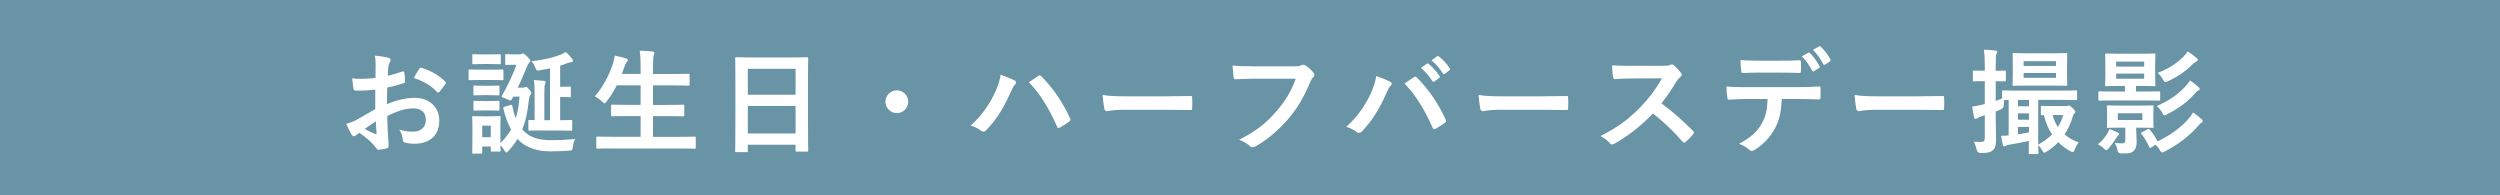 <?xml version="1.0" encoding="UTF-8"?>
<svg id="_レイヤー_2" data-name="レイヤー 2" xmlns="http://www.w3.org/2000/svg" width="768" height="60" viewBox="0 0 768 60">
  <rect x="0" y="0" width="768" height="60" fill="#333333" stroke="none"/>
  <defs>
    <style>
      .cls-1 {
        fill: #fff;
      }

      .cls-2 {
        fill: #6c9aad;
        opacity: .95;
      }
    </style>
  </defs>
  <g id="_画像" data-name="画像">
    <g>
      <rect class="cls-2" y="0" width="768" height="60"/>
      <g>
        <path class="cls-1" d="M115.28,27.57c-1.75,.14-3.54,.28-5.88,.28-.6,0-.77-.21-.84-.74-.1-.67-.25-1.82-.39-3.05,.91,.14,1.82,.17,2.73,.17,1.47,0,2.98-.14,4.45-.28,0-1.16,.04-2.49,.04-3.99,0-.91-.04-1.93-.25-2.84,1.75,.11,3.22,.35,4.17,.63,.42,.1,.7,.35,.7,.67,0,.14-.07,.32-.21,.56-.24,.46-.42,.91-.49,1.37-.1,.91-.14,1.79-.18,2.91,1.54-.31,2.98-.77,4.48-1.3,.32-.1,.56-.03,.6,.32,.14,.88,.21,1.82,.21,2.73,0,.35-.1,.46-.46,.56-2.31,.74-2.91,.91-5.01,1.33-.04,1.68-.04,3.4-.07,5.08,3.29-1.4,6.37-1.96,8.61-1.93,4.34,.03,7.46,2.8,7.46,7,0,4.48-2.87,7.11-7.6,7.11-1.02,0-2.14-.14-2.87-.32-.56-.14-.77-.49-.77-1.05-.07-.77-.31-1.96-1.05-2.98,1.68,.56,3.08,.63,4.38,.63,1.96,0,3.78-1.12,3.78-3.61,0-2.28-1.4-3.54-3.85-3.54-2,0-4.41,.52-8.02,2.38,.04,1.47,.07,2.66,.14,4.2,.1,1.54,.28,3.75,.28,4.55,0,.49,.07,1.02-.52,1.16-.77,.21-1.89,.39-2.59,.42-.39,.03-.52-.25-.84-.7-.94-1.3-2.77-2.98-4.97-4.48-.39,.21-.81,.49-1.12,.77-.18,.18-.42,.25-.6,.25-.28,0-.56-.21-.77-.56-.39-.63-1.08-2.1-1.61-3.26,.91-.21,2.07-.59,3.22-1.23,1.5-.84,3.15-1.79,5.71-3.26v-5.99Zm-3.26,12.04c.98,.53,2.17,1.12,3.29,1.58,.28,.07,.39,.03,.35-.28-.07-.91-.14-2.52-.21-3.68-.98,.67-2.17,1.47-3.43,2.38Zm16.73-18.38c.25-.39,.35-.49,.6-.42,3.22,.95,5.6,2.42,7.42,4.27,.14,.14,.21,.24,.21,.35s-.07,.21-.14,.35c-.46,.7-1.37,1.79-1.89,2.49-.1,.14-.6,.18-.7,0-1.85-2.07-4.31-3.36-7.11-4.31,.46-.95,1.02-1.86,1.61-2.73Z"/>
        <path class="cls-1" d="M150.84,21.41c2.45,0,3.29-.07,3.47-.07,.31,0,.35,.04,.35,.39v2.49c0,.39-.04,.42-.35,.42-.17,0-1.02-.07-3.47-.07h-3.08c-2.48,0-3.25,.07-3.47,.07-.31,0-.35-.04-.35-.42v-2.49c0-.35,.04-.39,.35-.39,.21,0,.98,.07,3.47,.07h3.08Zm9.77,5.53c.25,0,.42-.03,.59-.14,.14-.07,.28-.1,.42-.1,.24,0,.42,.14,1.02,.88,.46,.56,.56,.77,.56,1.02s-.1,.42-.28,.63c-.25,.28-.35,.63-.49,1.75-.35,3.26-.88,6.09-2,8.75,.31,.35,.6,.67,.91,.91,1.58,1.44,3.92,2.42,7.84,2.42,2.7,0,5.08-.1,7.49-.39-.31,.67-.56,1.47-.7,2.42-.14,1.12-.14,1.08-1.26,1.19-1.58,.14-3.4,.21-5.74,.21-4.03,0-7-1.19-8.96-2.8-.35-.28-.67-.6-1.02-1.02-.73,1.23-1.65,2.42-2.73,3.61-.31,.39-.52,.56-.73,.56-.17,0-.35-.21-.63-.7-.39-.6-.77-1.16-1.19-1.58,.04,1.12,.07,1.51,.07,1.61,0,.35-.04,.39-.39,.39h-2.24c-.35,0-.38-.03-.38-.39v-1.16h-2.63v1.82c0,.35-.04,.35-.39,.35h-2.27c-.39,0-.42,0-.42-.35,0-.24,.07-1.05,.07-5.11v-2.38c0-2.21-.07-3.05-.07-3.29,0-.35,.04-.39,.42-.39,.21,0,.94,.07,3.19,.07h1.51c2.24,0,2.98-.07,3.22-.07,.35,0,.39,.03,.39,.39,0,.21-.07,1.05-.07,2.7v5.18c1.37-1.33,2.45-2.7,3.29-4.17-.98-1.79-1.86-3.96-2.38-6.44-.07-.35,0-.46,.42-.56l1.65-.49c.46-.14,.63-.1,.7,.32,.25,1.4,.63,2.66,1.05,3.71,.6-1.89,.95-4.06,1.16-6.62h-1.96l-.42,.8c-.25,.42-.35,.46-.88,.25l-1.75-.74c-.35-.1-.49-.21-.49-.35s.1-.24,.21-.46c1.89-3.36,3.36-6.51,4.31-9.28h-1.33c-1.08,0-1.5,.07-1.68,.07-.38,0-.42-.04-.42-.39v-2.56c0-.35,.04-.39,.42-.39,.21,0,.67,.07,2.38,.07h1.44c.42,0,.63-.07,.84-.18,.14-.07,.28-.1,.38-.1,.25,0,.46,.14,1.33,.98,.73,.77,.94,1.05,.94,1.33,0,.24-.14,.39-.35,.56-.31,.24-.49,.59-.7,1.19-.84,2-1.71,4.17-2.83,6.44h1.58Zm-10.08-10.22c2.06,0,2.73-.07,2.94-.07,.35,0,.38,.04,.38,.39v2.35c0,.32-.04,.35-.38,.35-.21,0-.88-.07-2.94-.07h-2.1c-2.1,0-2.77,.07-2.98,.07-.31,0-.35-.03-.35-.35v-2.35c0-.35,.04-.39,.35-.39,.21,0,.88,.07,2.98,.07h2.1Zm-.25,9.63c1.96,0,2.56-.07,2.73-.07,.38,0,.42,.04,.42,.35v2.28c0,.35-.04,.39-.42,.39-.18,0-.77-.07-2.73-.07h-1.72c-2,0-2.59,.07-2.77,.07-.35,0-.35-.03-.35-.39v-2.28c0-.31,0-.35,.35-.35,.17,0,.77,.07,2.77,.07h1.72Zm0,4.69c1.96,0,2.56-.07,2.73-.07,.38,0,.42,.04,.42,.39v2.24c0,.35-.04,.39-.42,.39-.18,0-.77-.07-2.73-.07h-1.72c-2,0-2.59,.07-2.77,.07-.35,0-.35-.04-.35-.39v-2.24c0-.35,0-.39,.35-.39,.17,0,.77,.07,2.77,.07h1.72Zm-2.14,7.56v3.54h2.63v-3.54h-2.63Zm18.38,1.47c-2.7,0-3.61,.07-3.82,.07-.35,0-.39-.04-.39-.39v-2.52c0-.35,.04-.39,.39-.39,.14,0,.56,.03,1.54,.07v-7.7c0-2.42-.03-3.54-.25-4.62,1.05,.07,2.17,.14,3.12,.25,.28,.03,.49,.21,.49,.39,0,.31-.07,.49-.21,.77-.14,.35-.17,1.02-.17,3.08v7.84h1.75v-15.93c-1.02,.24-2.03,.42-3.05,.59-1.05,.18-1.08,.18-1.5-.88-.32-.77-.67-1.37-1.09-1.89,3.57-.39,6.69-1.16,8.96-2.03,.42-.18,.98-.46,1.51-.81,.63,.53,1.44,1.4,1.96,2.07,.18,.25,.25,.39,.25,.63s-.21,.39-.46,.42c-.31,.04-.84,.14-1.37,.35-.67,.28-1.36,.49-2.1,.74v6.48h.42c1.71,0,2.27-.07,2.48-.07,.35,0,.39,.03,.39,.39v2.49c0,.35-.04,.39-.39,.39-.21,0-.77-.07-2.48-.07h-.42v7.14c2.28,0,3.08-.07,3.29-.07,.38,0,.42,.03,.42,.39v2.52c0,.35-.04,.39-.42,.39-.21,0-1.08-.07-3.82-.07h-5.04Z"/>
        <path class="cls-1" d="M188.01,45.6c-3.19,0-4.24,.07-4.45,.07-.35,0-.38-.03-.38-.39v-2.94c0-.35,.04-.39,.38-.39,.21,0,1.26,.07,4.45,.07h8.79v-6.37h-3.85c-3.43,0-4.62,.07-4.83,.07-.35,0-.39-.04-.39-.39v-2.84c0-.31,.04-.35,.39-.35,.21,0,1.4,.07,4.83,.07h3.85v-5.99h-7.35c-.84,1.72-1.85,3.36-3.08,4.9-.32,.42-.46,.63-.67,.63-.17,0-.38-.21-.77-.56-.67-.67-1.54-1.26-2.21-1.58,2.59-3.01,4.34-6.37,5.64-10.22,.25-.77,.42-1.61,.49-2.31,1.16,.21,2.42,.56,3.4,.84,.39,.1,.63,.28,.63,.53,0,.17-.1,.35-.35,.63-.21,.21-.42,.6-.67,1.33l-.84,2.31h5.78v-1.82c0-2.49-.03-3.57-.28-5.32,1.37,.03,2.8,.1,3.96,.24,.35,.04,.56,.21,.56,.39,0,.24-.07,.46-.18,.7-.17,.46-.25,1.33-.25,3.89v1.93h6.02c3.43,0,4.59-.07,4.8-.07,.38,0,.42,.03,.42,.39v2.87c0,.35-.04,.39-.42,.39-.21,0-1.37-.07-4.8-.07h-6.02v5.99h4.38c3.43,0,4.62-.07,4.83-.07,.35,0,.39,.04,.39,.35v2.84c0,.35-.04,.39-.39,.39-.21,0-1.4-.07-4.83-.07h-4.38v6.37h8.3c3.15,0,4.24-.07,4.45-.07,.35,0,.38,.04,.38,.39v2.94c0,.35-.04,.39-.38,.39-.21,0-1.3-.07-4.45-.07h-20.9Z"/>
        <path class="cls-1" d="M226.23,46.75c-.35,0-.38-.04-.38-.39,0-.25,.07-2.31,.07-12.46v-6.76c0-6.79-.07-8.93-.07-9.14,0-.39,.03-.42,.38-.42,.25,0,1.44,.07,4.83,.07h12.01c3.4,0,4.62-.07,4.83-.07,.35,0,.38,.04,.38,.42,0,.21-.07,2.35-.07,8.09v7.77c0,10.05,.07,12.11,.07,12.32,0,.35-.03,.39-.38,.39h-3.12c-.35,0-.39-.04-.39-.39v-1.72h-14.67v1.89c0,.35-.04,.39-.38,.39h-3.12Zm3.5-17.64h14.67v-7.98h-14.67v7.98Zm14.67,11.9v-8.47h-14.67v8.47h14.67Z"/>
        <path class="cls-1" d="M279.01,31.25c0,1.93-1.58,3.5-3.5,3.5s-3.5-1.58-3.5-3.5,1.58-3.5,3.5-3.5,3.5,1.58,3.5,3.5Z"/>
        <path class="cls-1" d="M305.79,28.13c.95-2.14,1.47-3.92,1.58-5.18,1.79,.63,3.36,1.26,4.34,1.79,.31,.14,.42,.35,.42,.56,0,.24-.14,.49-.35,.7-.39,.39-.67,.88-1.23,2.14-2.07,4.66-4.13,8.23-7.49,11.76-.31,.35-.63,.53-.98,.53-.28,0-.53-.1-.81-.35-.7-.56-1.82-1.12-3.08-1.51,3.68-3.26,6.2-7.25,7.6-10.43Zm13.09-4.76c.17-.14,.35-.21,.49-.21,.18,0,.31,.07,.53,.28,3.81,3.82,6.76,8.37,8.79,12.85,.1,.17,.14,.31,.14,.49,0,.21-.1,.39-.35,.56-.67,.52-1.79,1.26-2.91,1.86-.46,.21-.7,.14-.84-.32-2.59-5.85-5.18-9.94-8.65-13.62,1.26-.84,2.21-1.51,2.8-1.89Z"/>
        <path class="cls-1" d="M345.2,33.73c-3.47,0-4.8,.42-5.15,.42-.42,0-.7-.21-.8-.74-.18-.81-.39-2.45-.53-4.24,2.28,.35,4.03,.42,7.56,.42h11.27c2.66,0,5.36-.07,8.05-.1,.53-.04,.63,.07,.63,.49,.07,1.05,.07,2.24,0,3.29,0,.42-.14,.56-.63,.53-2.62-.04-5.22-.07-7.81-.07h-12.6Z"/>
        <path class="cls-1" d="M385.41,24.18c-2.28,0-4.27,.1-5.78,.18-.46,.03-.6-.21-.67-.7-.1-.7-.25-2.52-.32-3.54,1.58,.18,3.43,.25,6.72,.25h12.5c1.05,0,1.44-.07,1.93-.35,.17-.1,.35-.14,.52-.14,.21,0,.42,.07,.67,.18,.95,.59,1.89,1.47,2.56,2.31,.18,.21,.25,.39,.25,.6,0,.31-.17,.59-.49,.88-.31,.31-.49,.67-.8,1.37-1.72,4.13-3.85,7.98-6.79,11.38-3.01,3.43-6.41,6.34-9.94,8.33-.31,.21-.63,.31-.95,.31-.28,0-.59-.1-.88-.39-.81-.77-1.96-1.4-3.26-1.93,5.11-2.59,8.23-5.01,11.45-8.75,2.73-3.12,4.52-6.09,5.92-9.98h-12.64Z"/>
        <path class="cls-1" d="M421.18,28.52c.95-2.14,1.47-3.92,1.58-5.18,1.79,.63,3.36,1.26,4.34,1.79,.31,.14,.42,.35,.42,.56,0,.24-.14,.49-.35,.7-.39,.39-.67,.88-1.23,2.14-2.07,4.66-4.13,8.23-7.49,11.76-.31,.35-.63,.53-.98,.53-.28,0-.53-.1-.81-.35-.7-.56-1.82-1.12-3.08-1.51,3.68-3.26,6.2-7.25,7.6-10.43Zm13.09-4.76c.17-.14,.35-.21,.49-.21,.18,0,.31,.07,.53,.28,3.81,3.82,6.76,8.37,8.79,12.85,.1,.18,.14,.31,.14,.49,0,.21-.1,.39-.35,.56-.67,.52-1.79,1.26-2.91,1.86-.46,.21-.7,.14-.84-.32-2.59-5.85-5.18-9.94-8.65-13.62,1.26-.84,2.21-1.51,2.8-1.89Zm4.1-4.2c.17-.14,.31-.1,.52,.07,1.09,.84,2.35,2.24,3.33,3.75,.14,.21,.14,.39-.1,.56l-1.47,1.09c-.25,.18-.42,.14-.6-.1-1.05-1.61-2.17-2.94-3.54-4.06l1.85-1.3Zm3.12-2.28c.21-.14,.31-.1,.53,.07,1.29,.98,2.56,2.38,3.33,3.61,.14,.21,.17,.42-.1,.63l-1.4,1.09c-.28,.21-.46,.1-.59-.11-.95-1.51-2.07-2.84-3.5-4.03l1.75-1.26Z"/>
        <path class="cls-1" d="M460.7,33.73c-3.47,0-4.8,.42-5.15,.42-.42,0-.7-.21-.8-.74-.18-.81-.39-2.45-.53-4.24,2.28,.35,4.03,.42,7.56,.42h11.27c2.66,0,5.36-.07,8.05-.1,.53-.04,.63,.07,.63,.49,.07,1.05,.07,2.24,0,3.29,0,.42-.14,.56-.63,.53-2.62-.04-5.22-.07-7.81-.07h-12.6Z"/>
        <path class="cls-1" d="M510.78,20.22c1.26,0,1.89-.03,2.42-.31,.14-.1,.25-.14,.39-.14,.21,0,.38,.14,.6,.28,.8,.63,1.61,1.54,2.27,2.45,.1,.18,.18,.31,.18,.46,0,.21-.14,.46-.46,.7-.46,.39-.91,.91-1.3,1.54-1.44,2.45-2.8,4.41-4.48,6.55,3.36,2.49,6.48,5.22,9.7,8.47,.17,.17,.28,.35,.28,.49s-.07,.31-.24,.52c-.67,.81-1.47,1.65-2.35,2.38-.14,.14-.28,.21-.42,.21-.17,0-.31-.1-.49-.28-2.94-3.43-5.95-6.2-9.1-8.68-3.96,4.13-7.95,7.11-11.76,9.24-.31,.14-.56,.28-.81,.28-.21,0-.42-.1-.6-.31-.77-.95-1.79-1.65-2.94-2.28,5.46-2.77,8.72-5.25,12.32-8.93,2.52-2.63,4.45-5.11,6.58-8.79l-9.03,.03c-1.82,0-3.64,.07-5.53,.21-.28,.04-.39-.21-.46-.59-.18-.74-.31-2.42-.31-3.64,1.89,.14,3.64,.14,5.92,.14h9.63Z"/>
        <path class="cls-1" d="M547.39,30.41c-.21,3.92-.7,6.27-2.07,8.93-1.4,2.73-3.92,5.29-6.16,6.62-.38,.25-.73,.42-1.05,.42-.25,0-.49-.11-.74-.35-.7-.7-1.89-1.4-3.12-1.86,3.43-1.86,5.5-3.57,6.97-6.23,1.29-2.31,1.65-4.2,1.79-7.53h-6.65c-1.75,0-3.47,.11-5.25,.21-.31,.03-.42-.21-.46-.67-.17-.98-.28-2.31-.28-3.36,1.96,.18,3.92,.18,5.95,.18h15.72c2.73,0,4.76-.07,6.83-.21,.35,0,.39,.21,.39,.7,.04,.46,.04,2.24,0,2.7,0,.45-.21,.59-.52,.59-1.82-.07-4.24-.14-6.65-.14h-4.69Zm-6.93-8.12c-1.61,0-3.01,.07-4.97,.14-.46,0-.56-.18-.6-.59-.1-.84-.14-2.1-.24-3.36,2.45,.14,4.24,.17,5.81,.17h6.44c1.96,0,4.17-.03,5.92-.14,.35,0,.42,.21,.42,.67,.07,.84,.07,1.72,0,2.56,0,.49-.07,.67-.46,.67-1.89-.07-3.96-.1-5.88-.1h-6.44Zm15.05-6.09c.18-.1,.31-.07,.49,.1,1.02,.95,2.14,2.49,2.98,4.06,.1,.21,.1,.39-.17,.56l-1.58,.95c-.25,.14-.42,.07-.56-.18-.91-1.72-1.89-3.15-3.15-4.38l2-1.12Zm3.33-1.96c.21-.14,.31-.07,.49,.1,1.19,1.12,2.31,2.63,2.98,3.92,.1,.21,.14,.42-.18,.63l-1.47,.95c-.31,.18-.49,.04-.59-.18-.81-1.58-1.79-3.01-3.12-4.34l1.89-1.09Z"/>
        <path class="cls-1" d="M576.2,33.73c-3.47,0-4.8,.42-5.15,.42-.42,0-.7-.21-.8-.74-.18-.81-.39-2.45-.53-4.24,2.28,.35,4.03,.42,7.56,.42h11.27c2.66,0,5.36-.07,8.05-.1,.53-.04,.63,.07,.63,.49,.07,1.05,.07,2.24,0,3.29,0,.42-.14,.56-.63,.53-2.62-.04-5.22-.07-7.81-.07h-12.6Z"/>
        <path class="cls-1" d="M613.09,35.76c0,3.36,.1,5.25,.1,7,0,1.93-.31,2.87-1.08,3.47-.77,.59-1.54,.77-3.57,.77q-1.08,.04-1.33-1.05c-.21-1.09-.56-1.86-.84-2.45,.77,.1,1.37,.1,2.24,.1s1.12-.32,1.12-1.33v-6.86l-1.05,.32c-.63,.21-1.05,.45-1.26,.59-.17,.14-.35,.21-.52,.21-.21,0-.35-.1-.46-.46-.25-.95-.42-2.07-.56-3.33,1.05-.14,2-.32,3.22-.63l.63-.14v-7.04h-.21c-2.21,0-2.91,.07-3.08,.07-.35,0-.38-.04-.38-.39v-2.52c0-.39,.03-.42,.38-.42,.18,0,.88,.07,3.08,.07h.21v-1.51c0-2.24-.07-3.36-.28-4.97,1.26,.04,2.31,.11,3.54,.28,.35,.03,.56,.17,.56,.35,0,.28-.14,.49-.25,.74-.18,.42-.21,1.16-.21,3.54v1.58c1.85,0,2.49-.07,2.73-.07,.35,0,.39,.04,.39,.42v2.52c0,.35-.04,.39-.39,.39-.24,0-.88-.07-2.73-.07v6.06c.59-.21,1.26-.46,1.93-.74v-2.07c0-.39,.03-.42,.38-.42,.21,0,1.4,.07,4.83,.07h12.67c3.43,0,4.62-.07,4.83-.07,.31,0,.35,.04,.35,.39v2.17c0,.39-.04,.42-.35,.42-.21,0-1.4-.07-4.83-.07h-6.76v13.76c1.72-.98,3.12-2,4.24-3.12-1.15-1.75-1.96-3.71-2.48-5.95-.32,.03-.49,.03-.56,.03-.35,0-.39-.03-.39-.39v-2.07c0-.39,.04-.42,.39-.42,.17,0,.84,.07,3.08,.07h3.99c.28,0,.53,0,.7-.07,.14-.03,.25-.1,.42-.1,.21,0,.56,.18,1.16,.74,.63,.63,.84,.95,.84,1.16,0,.28-.14,.42-.28,.56-.28,.25-.46,.67-.56,1.09-.56,1.96-1.37,3.71-2.45,5.32,1.23,1.05,2.66,1.86,4.34,2.45-.46,.49-.88,1.33-1.23,2.21-.21,.56-.35,.77-.59,.77-.18,0-.42-.1-.81-.31-1.4-.77-2.59-1.68-3.64-2.73-1.02,1.05-2.17,2-3.54,2.87-.39,.21-.6,.35-.77,.35-.25,0-.39-.25-.67-.77-.35-.63-.81-1.19-1.19-1.58,0,1.47,.07,2.28,.07,2.38,0,.35-.04,.39-.39,.39h-2.21c-.35,0-.39-.04-.39-.39,0-.18,.04-1.33,.07-3.64-2.35,.49-4.45,.91-6.13,1.16-.46,.07-.73,.18-.91,.31-.21,.14-.31,.21-.56,.21-.17,0-.31-.14-.42-.56-.17-.7-.39-1.68-.52-2.7,.73,0,1.5-.04,2.31-.11v-10.89c-.67,0-1.12,0-1.4,.03-.04,.42-.07,.88-.07,1.4q-.03,1.12-1.05,1.54c-.49,.21-.98,.42-1.47,.59v1.47Zm17.22-19.39c3.12,0,4.17-.07,4.38-.07,.35,0,.38,.04,.38,.39,0,.21-.07,1.01-.07,2.84v3.61c0,1.86,.07,2.66,.07,2.87,0,.32-.03,.35-.38,.35-.21,0-1.26-.07-4.38-.07h-7.25c-3.08,0-4.17,.07-4.41,.07-.35,0-.39-.03-.39-.35,0-.24,.07-1.02,.07-2.87v-3.61c0-1.82-.07-2.59-.07-2.84,0-.35,.04-.39,.39-.39,.25,0,1.33,.07,4.41,.07h7.25Zm-10.4,14.32v1.96h3.4v-1.96h-3.4Zm3.4,6.09v-1.96h-3.4v1.96h3.4Zm0,2.21h-3.4v2.28c1.02-.18,2.14-.35,3.4-.6v-1.68Zm-1.65-18.73h9.94v-1.47h-9.94v1.47Zm9.94,2.17h-9.94v1.47h9.94v-1.47Zm-1.05,12.92c.38,1.37,.94,2.59,1.65,3.68,.7-1.12,1.23-2.35,1.61-3.68h-3.26Z"/>
        <path class="cls-1" d="M647.35,41.05c.28-.45,.49-.91,.63-1.4,.81,.28,1.68,.59,2.42,.98,.39,.18,.6,.31,.6,.49,0,.14-.07,.28-.25,.42-.21,.18-.52,.67-.77,1.05-.49,.81-1.33,1.96-2.1,2.87-.39,.42-.6,.67-.81,.67s-.42-.18-.77-.53c-.63-.63-1.23-.95-1.82-1.26,1.3-1.09,2.1-2,2.87-3.29Zm2.24-10.19c-3.26,0-4.38,.07-4.59,.07-.35,0-.39-.03-.39-.39v-2.07c0-.39,.04-.42,.39-.42,.21,0,1.33,.07,4.59,.07h3.19v-1.72h-1.5c-2.94,0-3.96,.07-4.2,.07-.35,0-.39-.03-.39-.39,0-.21,.07-.98,.07-2.87v-3.54c0-1.86-.07-2.63-.07-2.84,0-.35,.04-.39,.39-.39,.25,0,1.26,.07,4.2,.07h6.27c2.94,0,3.96-.07,4.17-.07,.39,0,.42,.04,.42,.39,0,.21-.07,.98-.07,2.84v3.54c0,1.89,.07,2.66,.07,2.87,0,.35-.04,.39-.42,.39-.21,0-1.23-.07-4.17-.07h-1.37v1.72h2.45c3.29,0,4.38-.07,4.59-.07,.35,0,.39,.04,.39,.42v2.07c0,.35-.04,.39-.39,.39-.21,0-1.29-.07-4.59-.07h-9.03Zm7.56,1.58c2.8,0,3.78-.07,4.03-.07,.35,0,.39,.03,.39,.39,0,.21-.07,.7-.07,2.07v1.96c0,1.4,.07,1.89,.07,2.1,0,.35-.04,.39-.39,.39-.25,0-1.23-.07-4.03-.07h-.91v.8c0,1.16,.14,2.35,.14,3.64,0,1.37-.39,2.38-1.23,2.98-.67,.46-1.47,.49-3.33,.49q-1.12,.04-1.26-.7c-.21-1.12-.53-1.86-.88-2.56,.67,.11,1.47,.18,2.14,.18,.88,0,1.08-.28,1.08-1.08v-3.75h-1.3c-2.83,0-3.75,.07-3.99,.07-.35,0-.38-.03-.38-.39,0-.24,.07-.7,.07-2.1v-1.96c0-1.37-.07-1.82-.07-2.07,0-.35,.03-.39,.38-.39,.25,0,1.16,.07,3.99,.07h5.53Zm-7.07-11.97h8.61v-1.54h-8.61v1.54Zm8.61,2.14h-8.61v1.58h8.61v-1.58Zm-.56,12.18h-7.53v2.07h7.53v-2.07Zm1.61,4.94c.42-.21,.42-.18,.7,.14,.94,1.08,1.75,2.31,2.38,3.57,4.13-2.03,7.21-4.31,9.59-7.04,.52-.63,.84-1.05,1.29-1.86,1.02,.67,1.79,1.3,2.59,2.03,.28,.25,.39,.42,.39,.63,0,.25-.18,.35-.42,.49-.28,.18-.56,.49-1.15,1.16-2.7,3.05-5.88,5.5-10.01,7.63-.42,.24-.7,.35-.88,.35-.25,0-.39-.18-.63-.59-.42-.74-.88-1.3-1.44-1.79l-1.26,.84c-.42,.28-.46,.21-.63-.14-.7-1.47-1.44-2.77-2.42-3.99-.25-.32-.14-.39,.28-.6l1.61-.84Zm15.65-12.99c.31,.28,.35,.42,.35,.6,0,.21-.17,.39-.42,.49-.35,.14-.6,.35-1.16,1.02-2.17,2.49-5.01,4.52-8.44,6.27-.38,.21-.63,.31-.8,.31-.25,0-.39-.24-.7-.84-.49-.84-1.05-1.47-1.68-2.03,4.06-1.68,7.04-3.99,9.07-6.3,.49-.56,.81-.98,1.16-1.54,1.12,.74,1.85,1.3,2.62,2.03Zm-.63-8.96c.25,.21,.42,.39,.42,.6s-.14,.35-.38,.45c-.28,.14-.74,.49-1.26,.91-2.03,2.07-4.38,3.75-7.56,5.22-.38,.18-.63,.28-.8,.28-.25,0-.39-.21-.7-.77-.53-.95-1.02-1.51-1.61-2.1,3.61-1.36,5.95-3.01,8.09-5.18,.42-.46,.73-.88,1.08-1.4,1.05,.67,2.07,1.4,2.73,2Z"/>
      </g>
    </g>
  </g>
</svg>